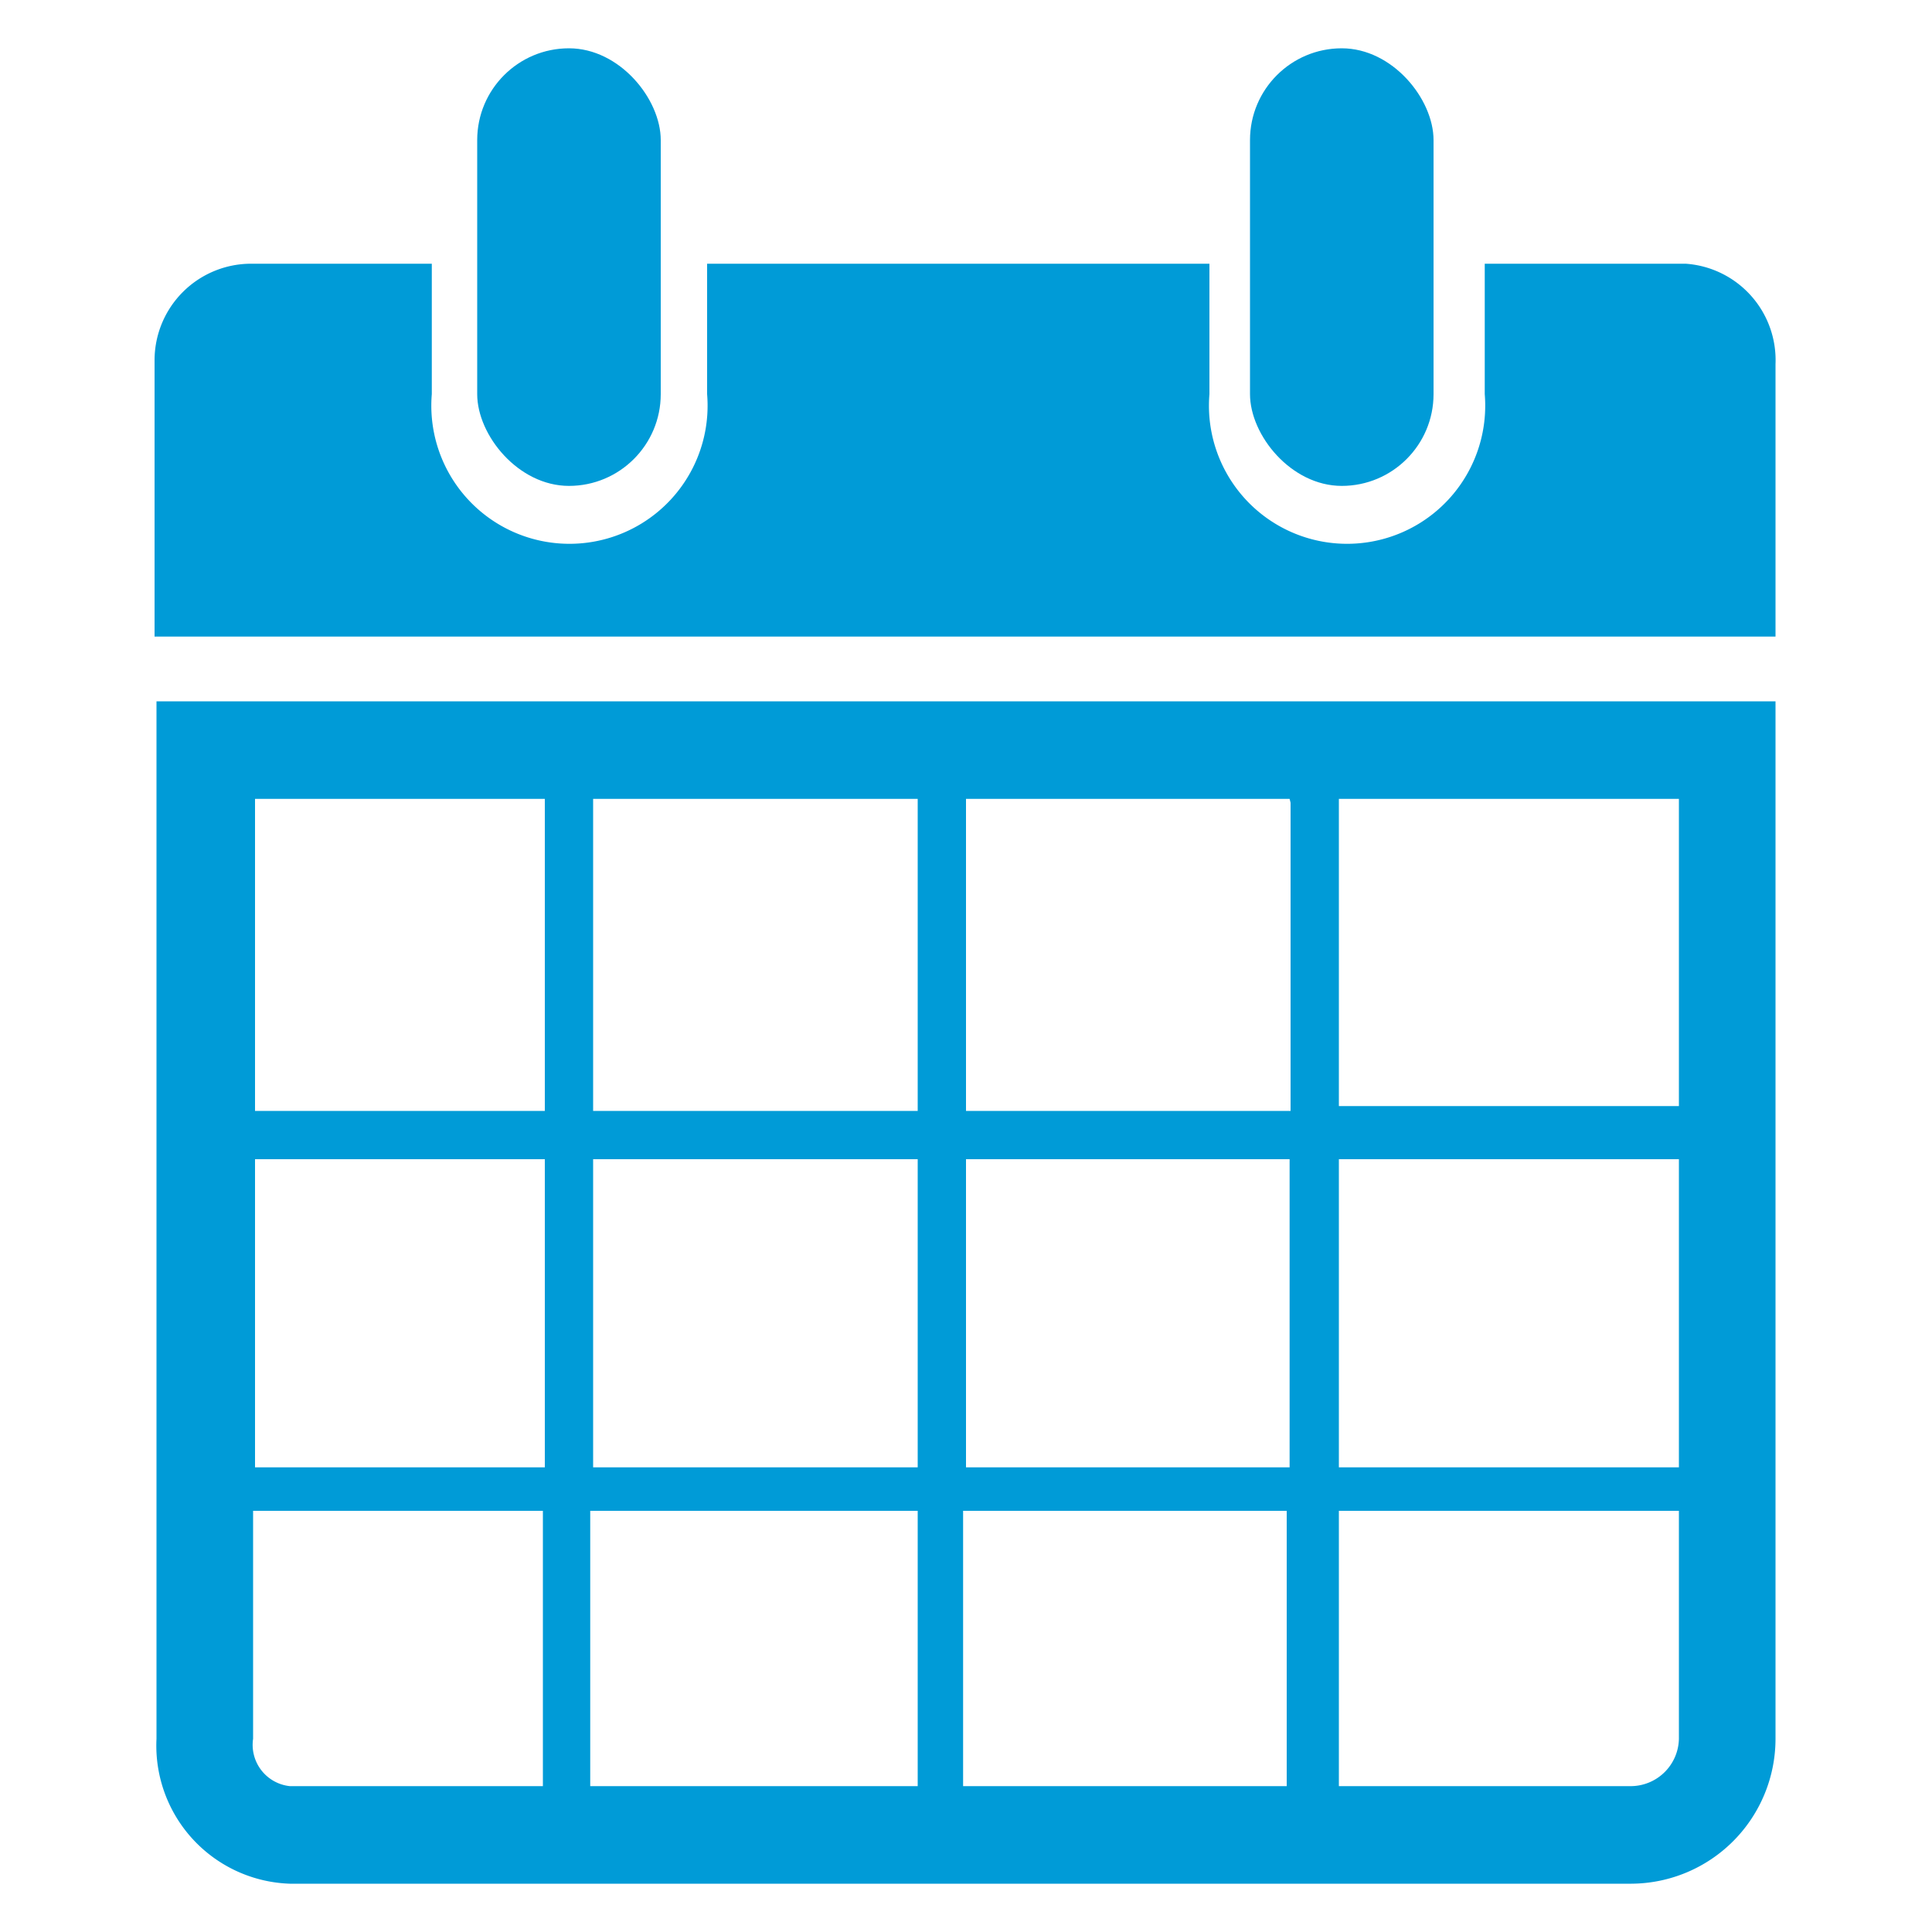 <svg id="Layer_1" data-name="Layer 1" xmlns="http://www.w3.org/2000/svg" viewBox="0 0 20 20"><defs><style>.cls-1{fill:#009bd7;}</style></defs><title>Icon-LeadDis</title><rect class="cls-1" x="4.94" y="0.5" width="1.9" height="4.53" rx="0.95" ry="0.95"/><rect class="cls-1" x="12.94" y="0.5" width="1.9" height="4.53" rx="0.95" ry="0.95"/><path class="cls-1" d="M17.45,2.73H15.37V4.08a1.43,1.43,0,1,1-2.85,0V2.73H7.32V4.08a1.43,1.43,0,1,1-2.85,0V2.73H2.6a1,1,0,0,0-1,1V6.59H18.38V3.77A1,1,0,0,0,17.45,2.73Z"/><path class="cls-1" d="M13.86,7.26H1.62V18A1.43,1.43,0,0,0,3,19.5H16.89A1.5,1.5,0,0,0,18.38,18V7.26H13.86Zm3.52,1v3.19H13.86V8.27h3.52ZM6.14,12H9.5v3.19H6.14V12Zm-0.5,3.19h-3V12h3v3.19ZM10,12h3.35v3.19H10V12Zm3.86,0h3.52v3.19H13.86V12Zm-0.5-3.69v3.19H10V8.27h3.35Zm-3.86,0v3.19H6.14V8.27H9.5Zm-3.86,0v3.19h-3V8.27h3ZM3,18.49A0.43,0.43,0,0,1,2.62,18V15.64h3v2.85H3Zm3.11,0V15.64H9.5v2.85H6.14Zm3.86,0V15.64h3.35v2.85H10Zm6.89,0h-3V15.64h3.52V18A0.5,0.5,0,0,1,16.89,18.49Z"/></svg>